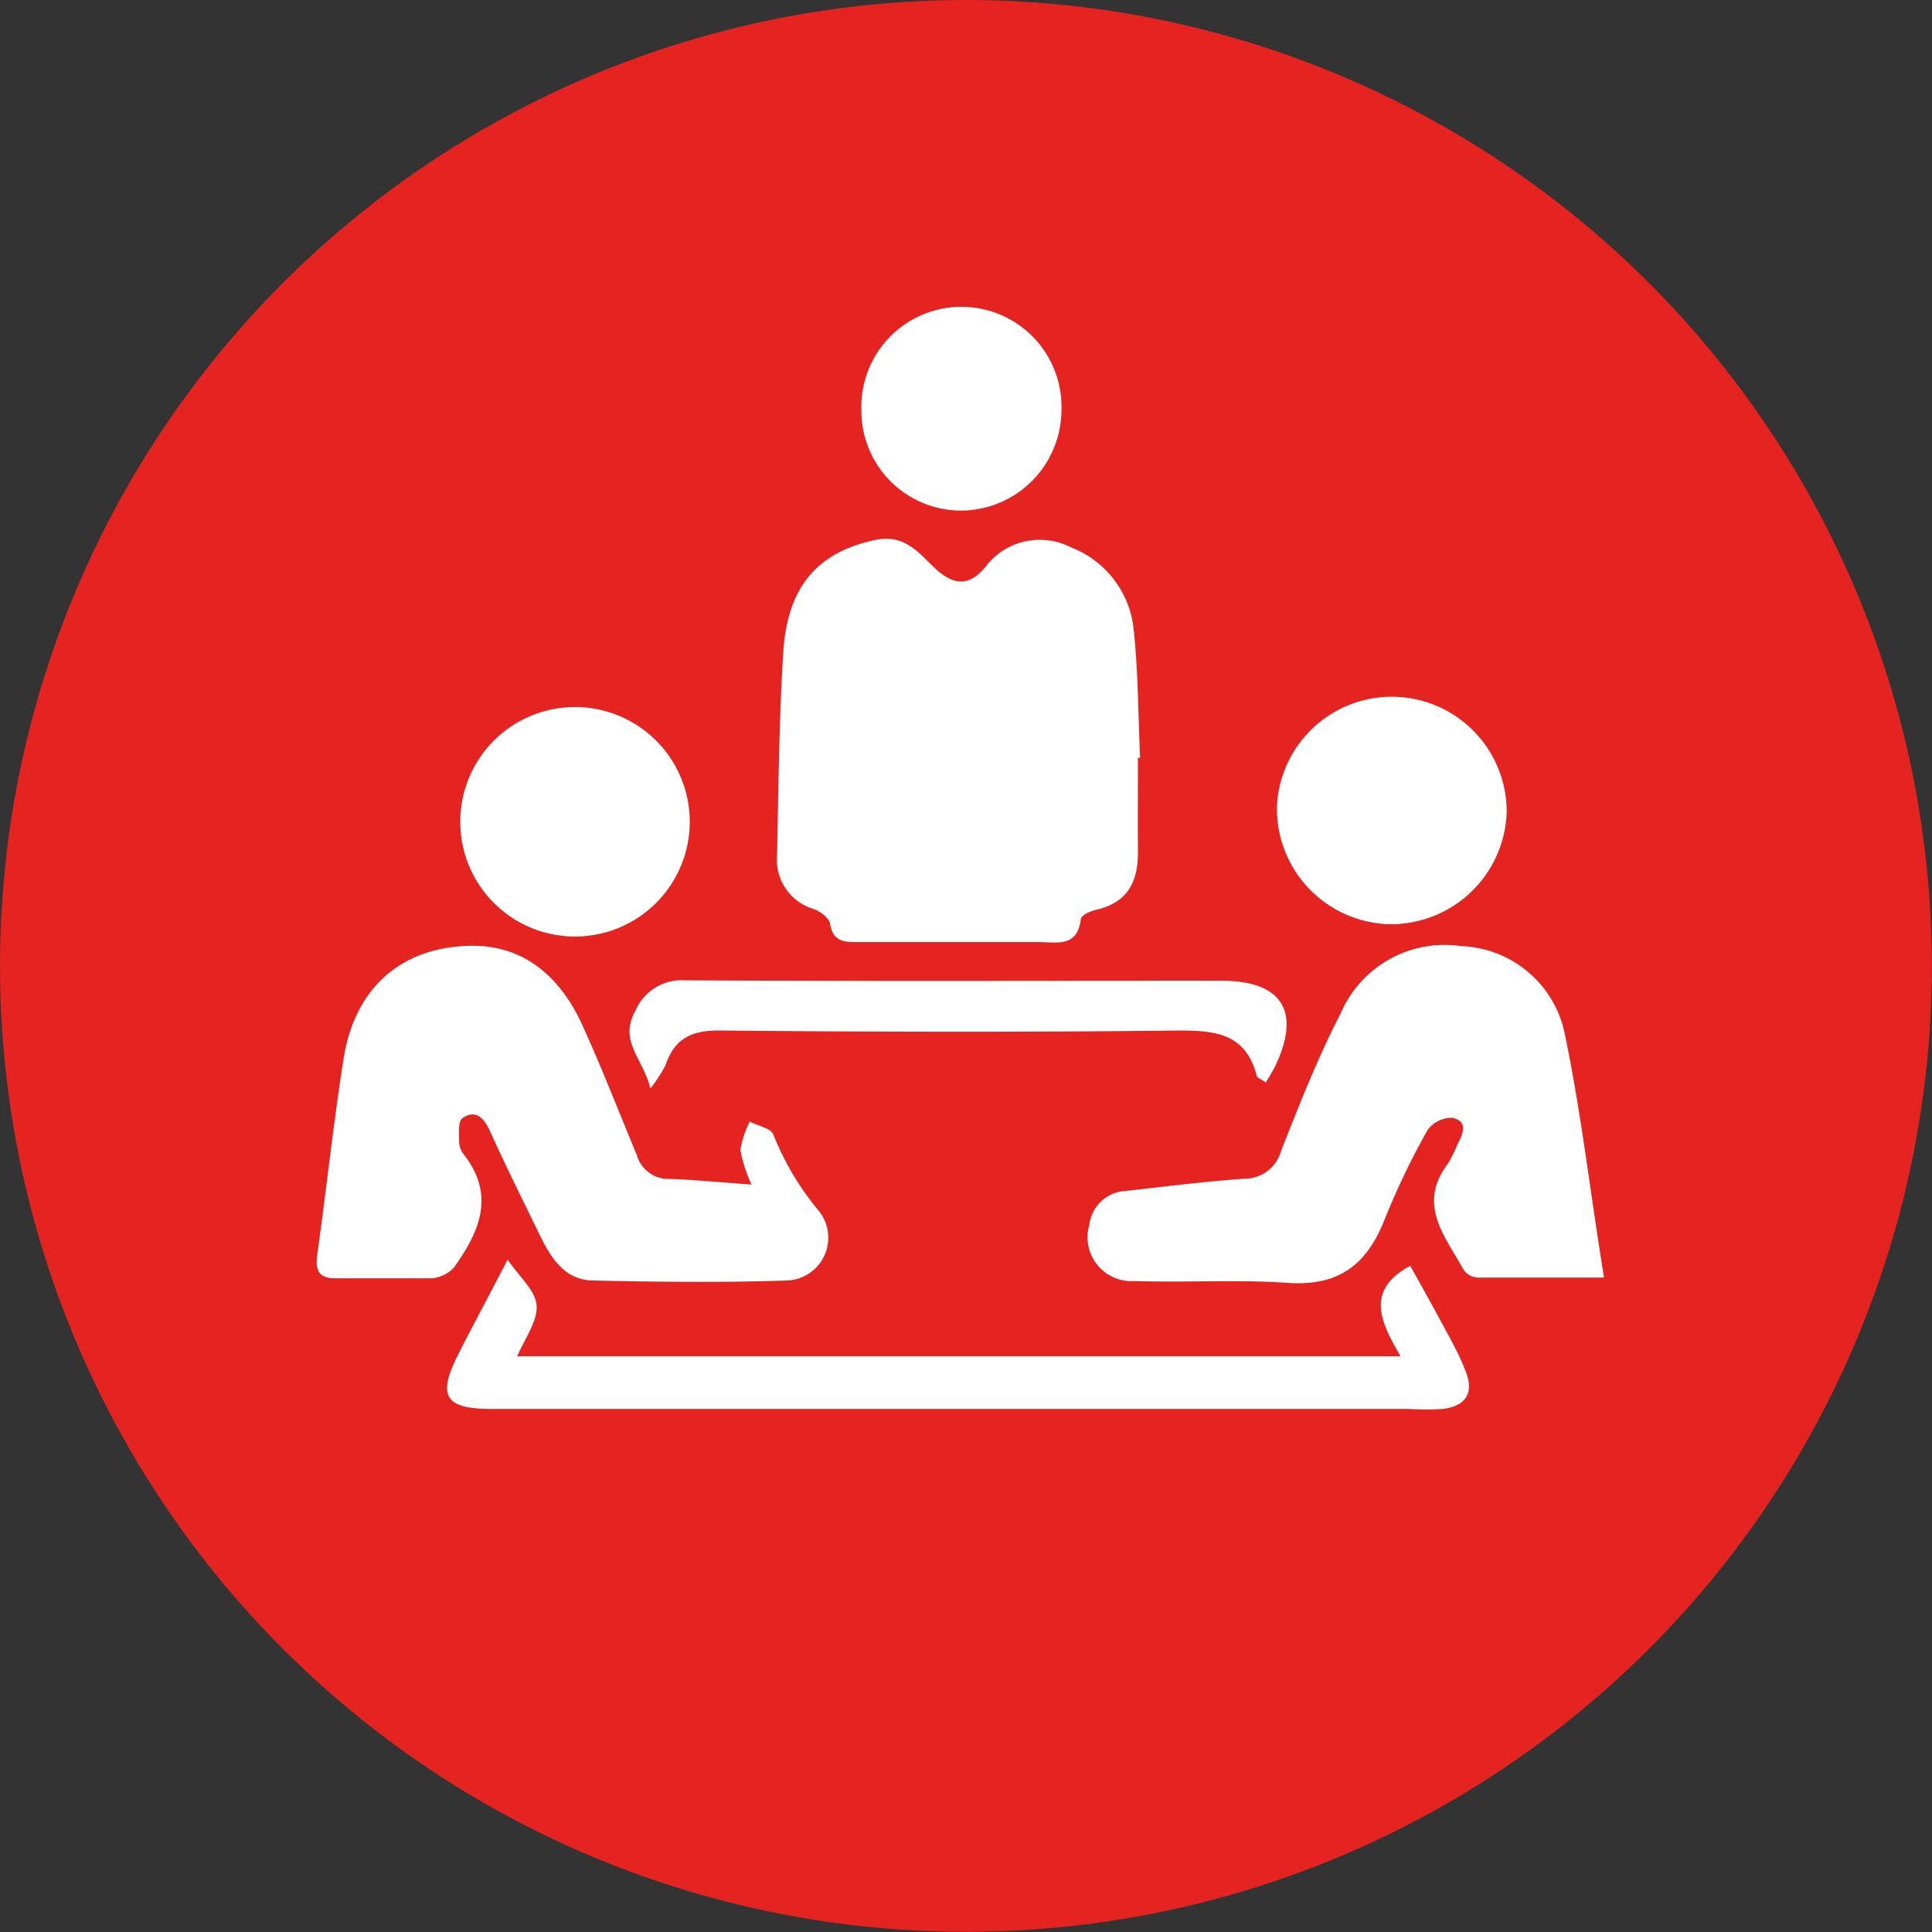 <svg xmlns="http://www.w3.org/2000/svg" viewBox="0 0 105.57 105.57"><rect x="0" y="0" width="105.57" height="105.57" fill="#333333" stroke="none"/><defs><style>.cls-1{fill:#e52421;}.cls-2{fill:#fff;}</style></defs><title>5</title><g id="Слой_2" data-name="Слой 2"><g id="Layer_1" data-name="Layer 1"><circle class="cls-1" cx="52.78" cy="52.78" r="52.78"/><path class="cls-2" d="M44.46,49.67c.36.13.85.49.9.81.14.91.69,1,1.41,1,3.35,0,6.7,0,10,0,1,0,2.1.3,2.29-1.25,0-.21.53-.45.85-.52,1.69-.38,2.28-1.52,2.27-3.13s0-3.44,0-5.17h.12c-.11-2.33-.1-4.67-.35-7a5.39,5.39,0,0,0-3.43-4.5A3.72,3.72,0,0,0,53.83,31c-1,1.2-1.91.88-2.9-.1-.84-.83-1.62-1.72-3.13-1.39-3.09.67-4.77,2.49-5,6.14s-.26,7.4-.34,11.11A2.8,2.8,0,0,0,44.46,49.67Z"/><path class="cls-2" d="M25.4,63.16a1.28,1.28,0,0,1-.31-.68c0-.48-.08-1.2.18-1.38.69-.48,1.16-.05,1.49.68.88,1.94,1.83,3.85,2.76,5.76.6,1.22,1.35,2.4,2.86,2.43,3.55.08,7.1.12,10.65,0a2.34,2.34,0,0,0,1.77-3.73A15.46,15.46,0,0,1,42.26,62c-.15-.36-.85-.48-1.29-.71a5,5,0,0,0-.51,1.55,7.38,7.38,0,0,0,.61,1.89c-1.67-.12-3.07-.26-4.46-.31a1.79,1.79,0,0,1-1.81-1.3c-1-2.4-1.93-4.81-3-7.15s-2.94-4.27-5.92-4.29c-3.83,0-6.47,2.2-7.1,6.14-.56,3.56-.94,7.14-1.44,10.71-.13.9.07,1.34,1.07,1.32,1.72,0,3.45,0,5.17,0a1.84,1.84,0,0,0,1.25-.62C26.18,67.32,27.07,65.36,25.4,63.16Z"/><path class="cls-2" d="M85.53,56.62a6,6,0,0,0-5.69-4.92,6.18,6.18,0,0,0-6.58,3.67C72,57.81,71,60.36,70,62.9a2.07,2.07,0,0,1-2,1.51c-2.18.15-4.35.43-6.52.67a2.09,2.09,0,0,0-1.95,1.83A2.4,2.4,0,0,0,62,70c2.79.09,5.6-.09,8.38.1s4.29-1,5.25-3.39A41.46,41.46,0,0,1,78,61.76a1.63,1.63,0,0,1,1.35-.68c.88.18.61.85.3,1.43a7.37,7.37,0,0,1-.54,1.09c-1.7,2.24-.11,4,.87,5.79a1,1,0,0,0,.75.42c2.17,0,4.34,0,6.92,0C86.91,65.29,86.42,60.91,85.53,56.62Z"/><path class="cls-2" d="M78.76,72.25c-.58-1.08-1.18-2.15-1.7-3.08-2.49,1.34-1.61,3.08-.53,4.94H28.26c.44-1,1.13-1.94,1.06-2.78s-.92-1.52-1.58-2.5c-1,1.93-1.87,3.54-2.69,5.16-1.18,2.31-.74,3,1.84,3H77a15.92,15.92,0,0,0,1.83,0c1.31-.16,1.75-.92,1.22-2.15C79.7,73.94,79.22,73.1,78.76,72.25Z"/><path class="cls-2" d="M31.17,51.17a6.27,6.27,0,1,0,0-12.53,6.27,6.27,0,0,0,0,12.53Z"/><path class="cls-2" d="M75.87,50.5a6.33,6.33,0,0,0,6.46-6.12A6.28,6.28,0,0,0,69.78,44,6.31,6.31,0,0,0,75.87,50.5Z"/><path class="cls-2" d="M37.45,53.57a2.74,2.74,0,0,0-2.73,1.67c-.93,1.65.42,2.59.82,4.24a8.13,8.13,0,0,0,.83-1.28c.49-1.46,1.43-1.91,3-1.89,8.32.08,16.64.1,25,0,2.08,0,3.7.17,4.3,2.47,0,.11.22.17.5.37.21-.37.38-.62.51-.89,1.43-3,.38-4.67-2.95-4.67C56.94,53.59,47.19,53.62,37.45,53.57Z"/><path class="cls-2" d="M52.53,27.9A5.51,5.51,0,0,0,58,22.47a5.47,5.47,0,1,0-10.93,0A5.45,5.45,0,0,0,52.53,27.9Z"/></g></g></svg>